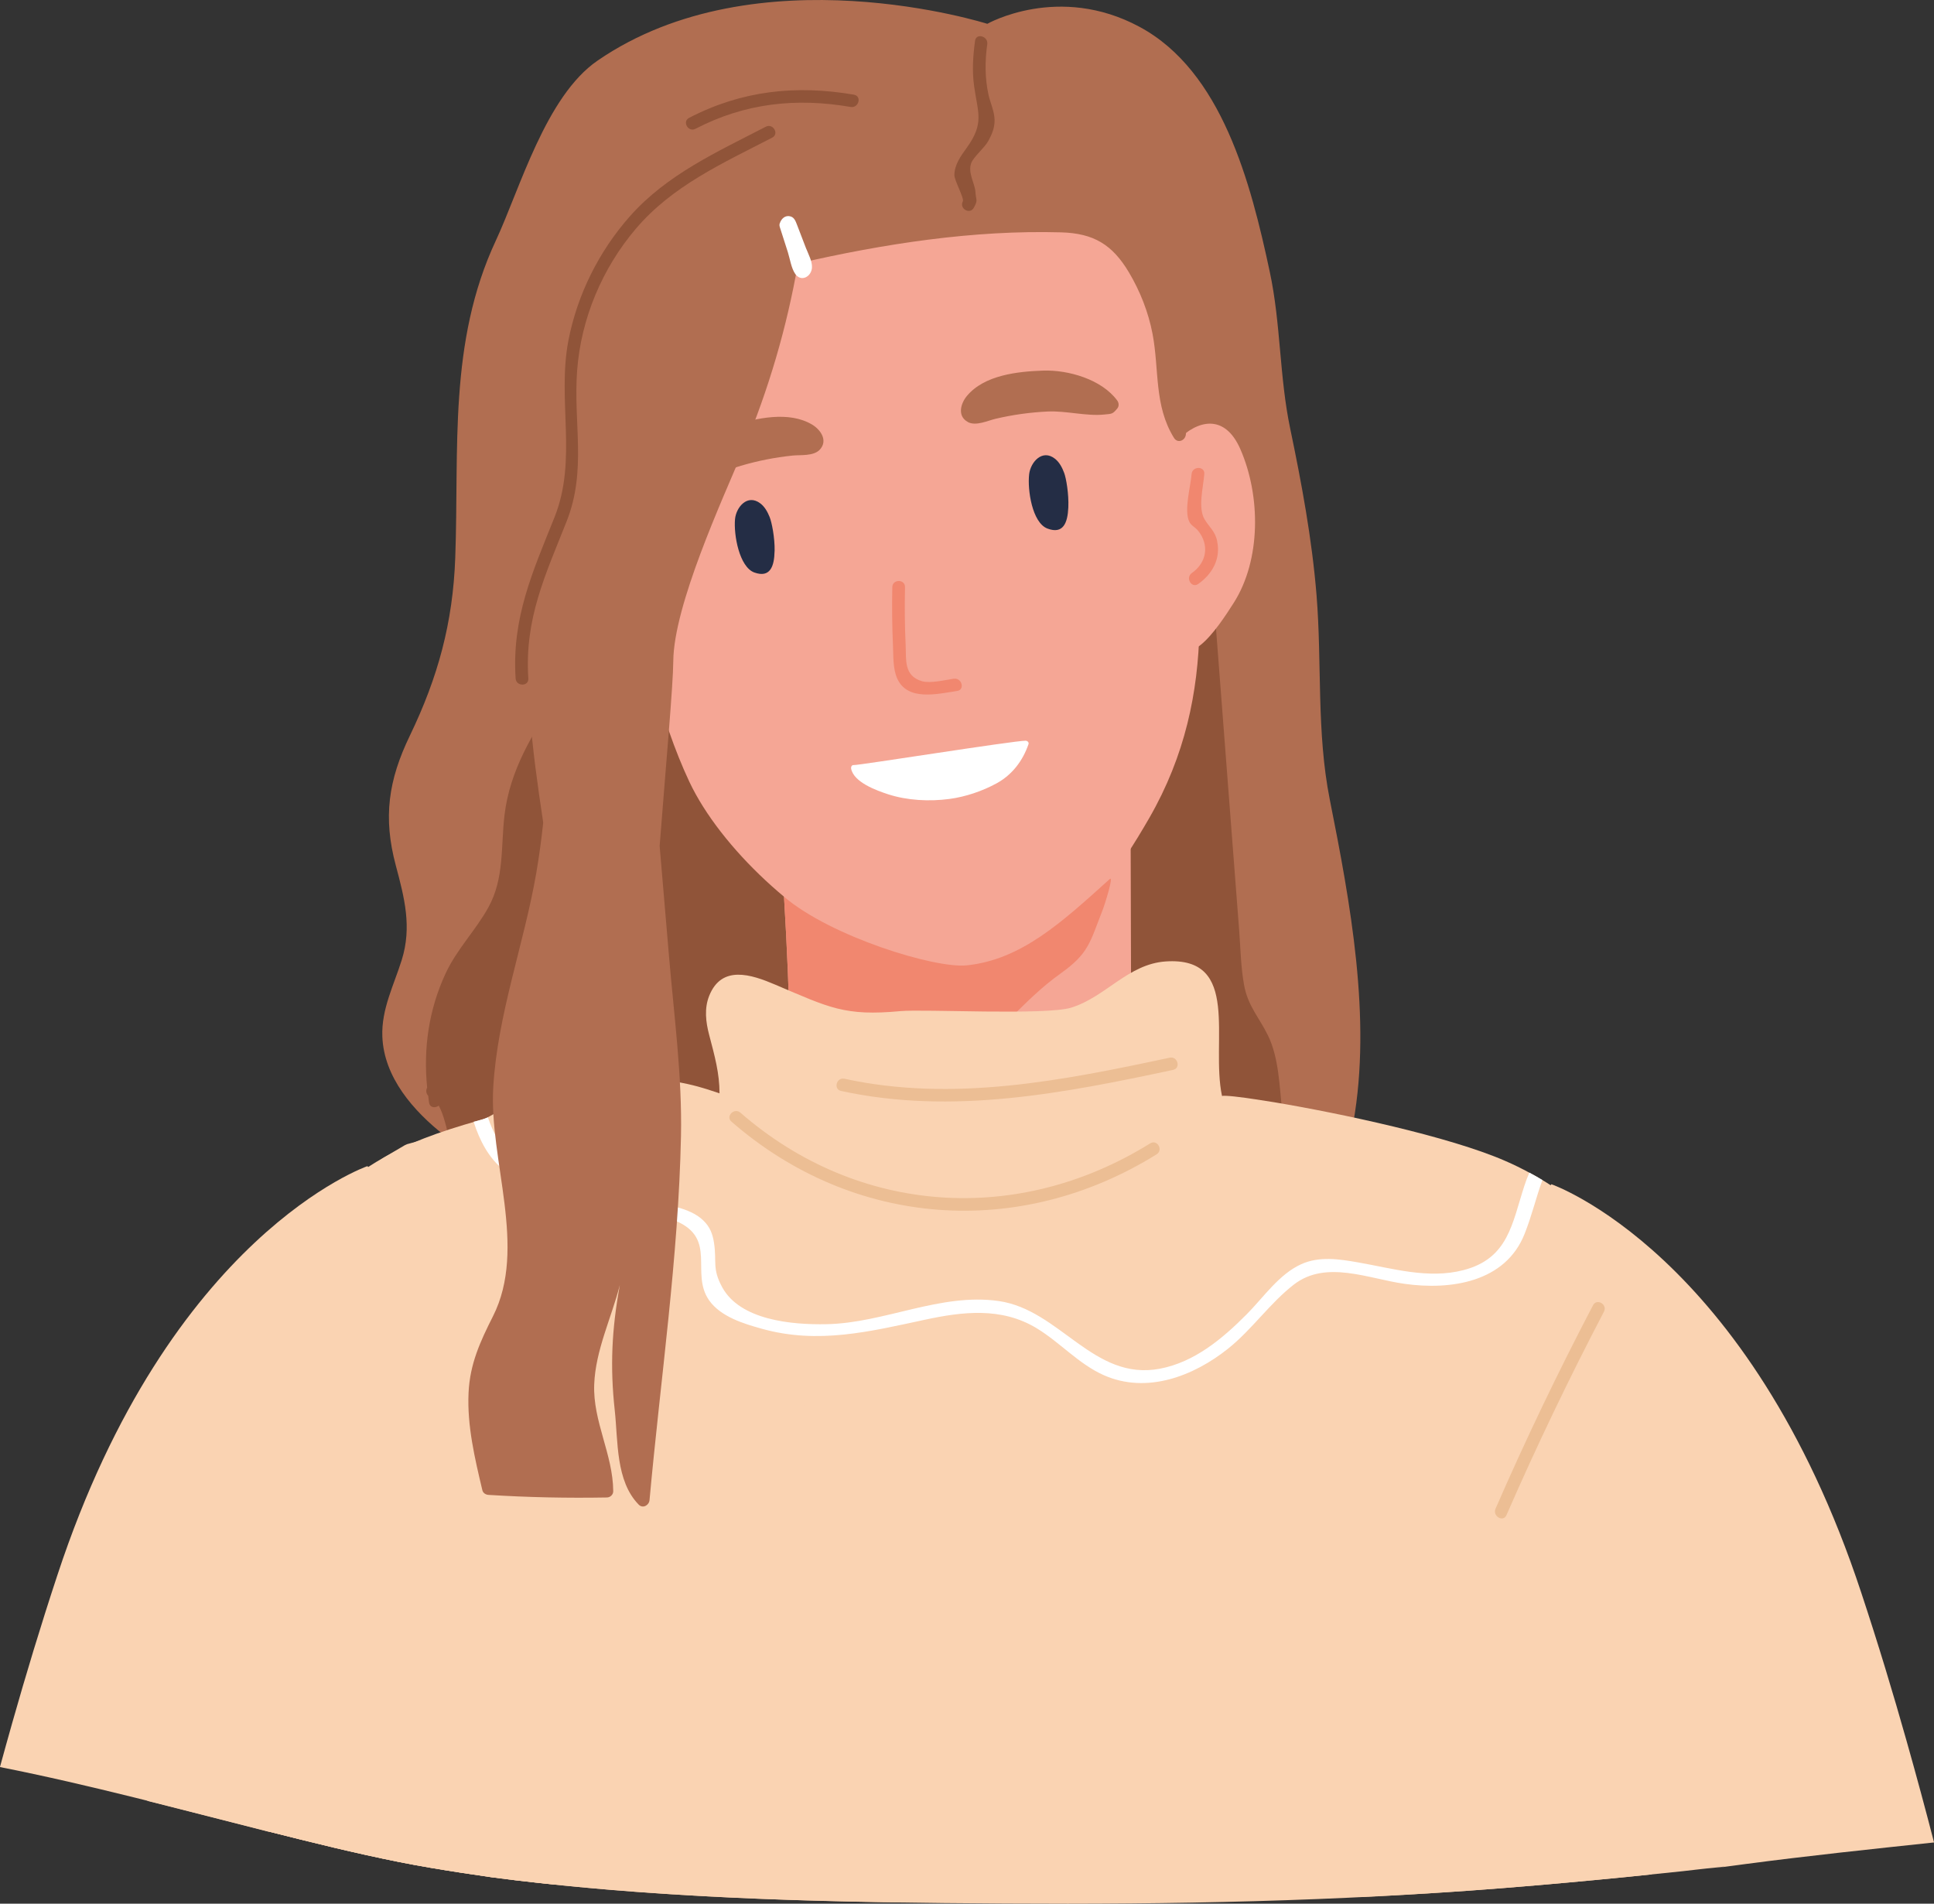 <?xml version="1.0" encoding="UTF-8"?>
<svg xmlns="http://www.w3.org/2000/svg" id="Calque_1" data-name="Calque 1" viewBox="0 0 351.71 346.17">
  <rect x="0" y="0" width="351.71" height="346.17" fill="#333333" stroke="none"/>
  <defs>
    <style>
      .cls-1 {
        fill: #f5a695;
      }

      .cls-1, .cls-2, .cls-3, .cls-4, .cls-5, .cls-6, .cls-7, .cls-8 {
        stroke-width: 0px;
      }

      .cls-2 {
        fill: #b16e51;
      }

      .cls-3 {
        fill: #fad3b2;
      }

      .cls-4 {
        fill: #ecbe94;
      }

      .cls-5 {
        fill: #fff;
      }

      .cls-6 {
        fill: #242d45;
      }

      .cls-7 {
        fill: #f1876f;
      }

      .cls-8 {
        fill: #905439;
      }
    </style>
  </defs>
  <path class="cls-2" d="M241.84,145.45c-2.46-12.36-1.41-24.8-2.42-37.24-.83-10.2-2.7-20.27-4.79-30.28-1.98-9.44-1.69-19.02-3.71-28.48-3.46-16.22-8.7-36.51-23.69-44.57-14.72-7.92-27.68-.55-27.68-.55,0,0-41.83-13.29-70.89,6.7-9.43,6.49-14.1,23.31-18.49,32.72-8.66,18.54-6.66,37.84-7.38,57.67-.43,11.85-3.14,21.74-8.26,32.36-3.91,8.1-4.89,14.87-2.55,23.6,1.56,5.84,2.96,11.17,1.08,17.18-1.44,4.6-3.71,8.94-3.53,13.89.27,7.47,5.69,13.61,11.27,17.99,3.27,2.56,6.76,4.83,10.43,6.84-1.98,2.79-3.37,6.1-.58,7.78,6.8,4.11,14.68,6.34,22.13,8.71,9.02,2.87,18.14,5.34,27.36,7.37,17.12,3.77,49.47-3.16,72.04-9.13.19,0,.38.01.57.01,7.43-.01,16.17-1.09,22.65-4.96,6.46-3.85,9.46-11.89,10.71-18.94,3.36-18.92-.56-40.07-4.27-58.67Z"></path>
  <path class="cls-8" d="M234.84,220.19c-.42-6.05-.98-12.09-1.66-18.11-.51-4.47-.58-9.67-2.59-13.79-1.65-3.38-3.66-5.32-4.36-9.25-.58-3.23-.63-6.61-.88-9.88-.54-7.07-1.08-14.14-1.63-21.21-1.11-14.51-2.23-29.02-3.34-43.53-.08-.98-1.21-1.54-1.97-.82-7.29,6.94-16.05,11.59-25.08,15.86-11.27,5.34-21.28,9.12-33.7,5-10.32-3.43-19-10.19-28.64-15.02-4.37-2.19-14.01-7.87-18.53-3.49-2.36,2.28-2.97,7.03-4.39,9.83-1.96,3.85-4.44,7.41-6.83,11-4.43,6.64-8.53,13.35-9.49,21.42-.68,5.73-.02,11.51-2.92,16.77-2.33,4.22-5.74,7.62-7.8,12.05-3.06,6.59-4.06,13.64-3.35,20.75-.24.46-.22,1.08.19,1.47.06.42.09.84.16,1.27.15.95,1.15,1.01,1.76.54,1.72,3.13,2.37,9.86,3.29,11.94,1.73,3.95,4.25,7.53,7.19,10.68,7.24,7.74,16.99,12.4,26.58,16.52,9.55,4.11,18.89,7.87,29.29,9.03,11.69,1.3,22.43,6.4,34.15,7.26,11.48.84,22.7.19,34.16,1.72,8.18,1.09,16.26-.02,19.6-8.55,3.48-8.89,1.43-20.25.78-29.46Z"></path>
  <path class="cls-1" d="M205.55,133.57c0-.91-1.19-1.64-1.79-.82-1.52,2.13-2.63,4.59-4.51,6.36-2.08,1.95-4.76,2.87-7.32,3.77-6.31,2.19-12.77,4-19.32,5.02-6.06.93-11.95.78-18.04.29-3.83-.32-7.34-.28-10.84.99-.12-1.49-.22-2.96-.33-4.44-.13-1.48-2.21-1.49-2.09,0,.15,1.76.28,3.53.4,5.29-.02.02-.06.03-.09.05-.92.47-.53,1.74.25,2.04.17,2.46.35,4.91.5,7.37.08,1.2.15,2.41.21,3.61.55,9.01.92,18.03,1.12,27.06.01.22.02.43.02.65.2,7.94.27,15.87.2,23.82-1.36,2.65-2.5,5.72-1.31,7.6,1.21,1.93,4.39,1.7,6.18,1.97,3.62.55,7.27.93,10.92,1.13,15.35.87,30.67-1.44,45.33-6.49.44-.15.77-.59.76-1.11-.07-28.05-.16-56.1-.24-84.15Z"></path>
  <path class="cls-1" d="M206.81,39.78c-4.22-2.92-19.54-.96-24.26-.41-7.92.92-15.81,2.4-23.67,3.79-17.84,3.15-32.69,5.38-49.58,11.98-.94.37-1.21,1.27-1.01,2-.25.24-.47.56-.43.99,1.89,21.41,7.05,61.8,17.49,84,5.67,12.05,20.3,25.59,32.95,30.76,25.87,10.57,39.69-4.99,50.7-24.14,13.09-22.76,9.35-45.79,5.74-70.25-.99-6.68-3.89-35.93-7.92-38.72Z"></path>
  <path class="cls-6" d="M194.28,92.28c.11-2.5-.4-5.36-.76-6.3-.36-.96-.85-1.91-1.65-2.55-2.31-1.84-4.44.58-4.71,2.78-.34,2.85.55,8.85,3.32,9.9,2.87,1.09,3.68-1.04,3.8-3.83Z"></path>
  <path class="cls-6" d="M140.87,100.22c.05-2.47-.53-5.29-.91-6.21-.38-.94-.89-1.87-1.7-2.48-2.34-1.76-4.38.69-4.59,2.86-.27,2.83.77,8.74,3.53,9.72,2.86,1.01,3.61-1.12,3.66-3.89Z"></path>
  <path class="cls-1" d="M225.57,81.68c-2.86-6.54-7.8-5.28-11.37-1.66-.41-.07-.87.06-1.17.49-.88,1.24-1.48,2.54-1.9,3.86-.02.03-.03.07-.05.1-.05.11-.06.21-.08.31-.81,2.85-.75,5.88-.41,9.03.72,6.67,1.71,13.36,2.73,19.98,1.59,10.34,8.24.25,11.05-4.18,4.97-7.82,4.91-19.44,1.2-27.93Z"></path>
  <path class="cls-1" d="M110.58,124.91c3.85,3.57,12.85,11.63,11.75,1.23-.7-6.67-1.44-13.39-2.44-20.02-.47-3.14-1.19-6.08-2.7-8.63-.04-.09-.08-.19-.16-.28-.02-.03-.05-.06-.07-.08-.74-1.18-1.65-2.27-2.82-3.25-.4-.34-.87-.34-1.26-.17-4.38-2.59-9.47-2.55-10.57,4.5-1.43,9.16,1.47,20.41,8.27,26.71Z"></path>
  <path class="cls-7" d="M221.36,98.41c-.39-1.82-1.38-2.47-2.28-3.94-1.26-2.06-.27-5.81-.07-8.27.12-1.48-2.19-1.47-2.31,0-.18,2.27-1.41,6.55-.43,8.66.32.69,1.08,1.01,1.55,1.58,2.17,2.61,1.65,5.85-1.08,7.76-1.21.85-.05,2.85,1.16,1.99,2.56-1.8,4.13-4.58,3.44-7.78Z"></path>
  <path class="cls-7" d="M117.34,118.08c-1.37-.73-2.75-1.99-3.17-3.56-.48-1.84.49-3.06,1-4.63.23-.72.38-.81.3-1.6-.12-1.25-1.26-2.75-1.79-3.86-.97-2.01-1.94-4.02-2.9-6.03-.64-1.34-2.63-.17-1.99,1.16,1.21,2.51,3.23,5.34,3.87,8.04.35,1.5.3.55-.15,2.25-.25.92-.63,1.54-.74,2.51-.38,3.39,1.51,6.16,4.41,7.71,1.31.7,2.47-1.29,1.16-1.99Z"></path>
  <path class="cls-2" d="M147.74,77.24c-4.25-2.58-10.21-1.2-14.63.16-4.39,1.35-9.55,4.98-10.97,9.56-.15.47,0,1.06.45,1.33,1.17.73,1.27.59,2.64.27,3.16-.75,6.33-2.94,9.52-3.87,3.06-.9,6.2-1.52,9.38-1.85,1.41-.15,3.84.15,4.97-1.09,1.5-1.65.14-3.59-1.36-4.51Z"></path>
  <path class="cls-2" d="M176,76.74c1.47.8,3.67-.27,5.06-.59,3.11-.73,6.28-1.17,9.47-1.32,3.32-.16,7.03.88,10.26.55,1.41-.14,1.54-.05,2.41-1.12.33-.4.28-1.01-.01-1.41-2.83-3.87-8.9-5.61-13.49-5.46-4.63.16-10.71.8-13.88,4.63-1.12,1.36-1.77,3.64.18,4.71Z"></path>
  <path class="cls-7" d="M201.82,159.84c-8.73,7.88-16.09,14.67-26.01,15.7-5.81.6-24.71-5.23-33.21-12.46l-.02.02c.55,9.01.92,18.03,1.12,27.06,1.21-.07,2.47.22,5.81.73,2.17.32,3.69.63,5.88.2,5.24-1.04,8.57-3.23,14.29-2.27,2.92.48,5.67,1.15,8.56.17,2.09-.72,3.81-2.2,5.35-3.71,3.19-3.1,5.69-5.7,9.38-8.33,5.06-3.62,5.24-5.61,7.49-11.31.46-1.15,2.13-6.5,1.36-5.79Z"></path>
  <path class="cls-5" d="M186.56,134.69c-2.17-.02-30.48,4.51-31.32,4.43-.35-.03-.51.35-.46.63.46,2.51,4.65,4,6.72,4.68,3.48,1.13,7.51,1.34,11.17.85,2.93-.39,5.99-1.43,8.57-2.84,2.81-1.54,4.76-4.08,5.8-7.13.11-.31-.19-.6-.49-.61Z"></path>
  <path class="cls-3" d="M48.94,333.07c7.83,1.98,15.68,3.92,23.6,5.51,3.8.76,7.64,1.39,11.47,1.98.55.09,4.94.72,5.47.81,1.5.19,3.01.39,4.52.57,29.51,3.51,59.18,4.02,88.87,4.2,30.29.19,60.4-.4,90.61-2.82,7.65-.61,15.29-1.31,22.92-2.07,1.31-.13,2.62-.27,3.93-.41-.73-8.85-1.51-17.69-1.21-26.58.2-5.74.61-11.46,1.1-17.17,1.14-13.62,2.68-27.21,2.54-40.96v-.08c-.13-.83-.25-1.66-.39-2.48-1.58-9.98-3.31-19.76-9.49-28.05-3-4.01-6.72-7.31-10.89-10-.48-.32-.98-.63-1.48-.93h-.01c-.77-.47-1.57-.92-2.38-1.35-1.42-.77-2.86-1.48-4.34-2.12-10.17-4.46-30.18-8.7-42.08-10.69-1.22-.2-2.36-.38-3.39-.53-.6-.09-1.16-.17-1.7-.25-1.57-.21-2.78-.35-3.54-.38-.43-.02-.72-.02-.84.02-2.12-9.99,3.55-25.4-10.25-24.46-6.84.47-10.93,6.48-17.17,8.4-4.61,1.43-26.83.24-31.02.63-10.2.95-12.93-.61-22.83-4.82-4.35-1.85-9.71-3.62-11.98,2.02-.93,2.31-.63,4.8-.01,7.14,1,3.81,1.88,6.95,1.88,10.61-.75-.24-1.51-.5-2.26-.74-.27-.08-.53-.17-.8-.24-1.23-.37-2.47-.67-3.7-.91-.12-.02-.24-.05-.36-.07-1.05-.2-2.09-.37-3.14-.52-4.6-.62-9.24-.83-13.93-1.64-2.08-.36-4.1-.94-6.08-1.62-5.37,6.88-11.62,10.94-20.23,13.35-2.06.58-4.16,1-6.22,1.61-.04.01-.07.02-.11.03-.09.05-.22.1-.36.16-1.11.66-3.57,2.1-3.71,2.18-1.02.65-1.99,1.37-2.99,2.06-.52.43-1.05.87-1.56,1.32-2.32,2.03-4.52,4.18-6.6,6.45-.64.7-2.96,2.78-3.21,3.71l1.26-1.65c-.51.65-.98,1.32-1.41,2.03-1.79,2.71-3.4,5.58-4.92,8.45-1.63,3.07-3.08,6.22-4.55,9.37-.1.21-.18.38-.25.53-.02.06-.04.1-.06.17-.53,1.37-1.1,2.72-1.63,4.09-2.07,5.32-3.97,10.72-6.28,15.94.17,6.24.53,12.47,1.23,18.68.92,8.14,2.87,16.18,3.33,24.38.5,8.98-12.1-6.63-14.44,1.96-.38,1.39-.73,8.76-1.06,19.58,7.38,1.85,14.74,3.77,22.12,5.63Z"></path>
  <path class="cls-7" d="M173.46,123.41c-1.46.22-4.28.9-5.79.46-3.35-.98-2.85-3.96-2.97-6.51-.17-3.53-.19-7.07-.12-10.6.03-1.48-2.28-1.48-2.31,0-.07,3.54-.04,7.07.12,10.6.09,1.91-.03,4.2.76,5.99,1.86,4.2,7.3,2.84,10.92,2.29,1.46-.22.84-2.44-.61-2.22Z"></path>
  <path class="cls-3" d="M247.62,344.95c8.62-.42,17.23-.94,25.86-1.63,7.65-.61,15.29-1.31,22.92-2.07,3.19-.32,6.39-.65,9.58-.99,1.92-.21,3.84-.46,5.76-.63,2.5-.31,2.56-.29.19.06,1.82-.25,3.65-.49,5.47-.73,11.42-1.51,22.87-2.71,34.32-3.93-1.53-5.92-3.19-12.08-5-18.47-2.43-8.6-5.14-17.6-8.24-26.95-20.41-61.87-56.35-74.27-56.35-74.27,0,0-.05.06-.14.18-2.88,3.77-50.62,66.27-53.74,69.63-.95,1.02,4.16,16.86,11.89,38.83,2.29,6.53,4.82,13.59,7.48,20.97Z"></path>
  <path class="cls-3" d="M49.82,310.96c.25,7.4-.25,14.76-.85,22.12,7.82,1.97,15.66,3.92,23.57,5.5,3.8.76,7.64,1.39,11.47,1.98.55.09,4.94.72,5.47.81,1.5.19,3.01.39,4.52.57,23.26,2.77,46.62,3.66,70.01,4.01-.47-6.92-1.09-13.84-1.9-20.74-.1-.83-.2-1.66-.31-2.49-.04-.31-.11-.77-.2-1.38-.2-1.24-.37-2.48-.57-3.72-.59-3.72-1.23-7.43-1.94-11.13-1.29-6.79-2.75-13.54-4.38-20.25-3.24-13.41-7.09-26.66-11.32-39.78-2.26-7.01-4.44-14.08-7.02-20.97-.5-1.33-1.03-2.66-1.56-3.98-.26-.62-.7-1.69-.89-2.12-1.36-3.05-2.8-6.07-4.31-9.06-2.36-4.68-5.26-9.25-8.07-13.87-.31.05-.6.09-.93.14-1.03.15-2.17.33-3.39.53-11.89,2-31.9,6.23-42.08,10.69-1.48.65-2.92,1.35-4.34,2.12-.81.43-1.6.88-2.38,1.35h-.01c-.5.3-.99.61-1.48.93-4.16,2.69-7.89,5.99-10.89,10-6.18,8.29-7.91,18.07-9.49,28.05-.14.82-.27,1.65-.39,2.48v.08c-.14,13.75,1.4,27.33,2.54,40.96.48,5.71.9,11.43,1.1,17.17Z"></path>
  <path class="cls-3" d="M48.94,333.07c7.83,1.98,15.68,3.92,23.6,5.51,3.8.76,7.64,1.39,11.47,1.98.55.09,4.94.72,5.47.81,1.5.19,3.01.39,4.52.57,2.32.28,4.63.53,6.95.77,2.8-7.76,5.46-15.18,7.86-22.02,7.73-21.97,12.84-37.82,11.89-38.83-3.11-3.36-50.85-65.86-53.74-69.63-.09-.13-.14-.18-.14-.18,0,0-35.94,12.4-56.35,74.27-3.09,9.35-5.8,18.35-8.24,26.95-.77,2.73-1.52,5.41-2.24,8.05,16.47,3.26,32.67,7.65,48.94,11.76Z"></path>
  <path class="cls-5" d="M278.12,213.24c-.35.8-.66,1.6-.92,2.43-2.23,6.85-2.9,13.18-11.07,15.29-6.39,1.66-12.87-.31-19.18-1.41-3.4-.6-7.05-1.15-10.31.33-4.05,1.83-6.87,6.04-9.91,9.1-4.41,4.44-9.49,8.71-15.81,9.91-12.09,2.28-18.12-10.7-29.3-12.31-10.62-1.52-20.77,4.01-31.31,4.21-6.37.13-15.7-.74-18.97-6.71-1.87-3.43-.96-4.62-1.49-8.06-.25-1.64-.73-2.91-1.94-4.08-2.55-2.49-7.05-2.83-10.31-3.62-6.06-1.48-12.21-2.76-18.2-4.49-6.06-1.75-8.99-5.69-10.67-10.64-.85.32-1.71.58-2.6.79,1.1,3.45,2.75,6.54,5.29,8.62,8.43,6.93,21.83,5.25,31.49,9.41,7.6,3.26,2.57,9.47,6.04,14.43,2.09,2.99,6.3,4.27,9.63,5.19,10.21,2.84,19.56.51,29.61-1.65,6.93-1.49,13.93-2.31,20.29,1.52,4.28,2.58,7.65,6.52,12.27,8.57,7.8,3.45,16.32.17,22.59-4.84,4.36-3.48,7.58-8.26,11.96-11.65,5.85-4.52,13.54-1.05,20.13-.13,8.34,1.18,18.32-.25,21.82-9.07,1.37-3.44,2.1-6.7,3.25-9.8-.77-.47-1.57-.92-2.38-1.35Z"></path>
  <path class="cls-4" d="M289.7,237.35c-6.35,12.12-12.26,24.45-17.73,37-.59,1.35,1.4,2.52,1.99,1.16,5.47-12.54,11.39-24.87,17.73-37,.69-1.31-1.3-2.48-1.99-1.16Z"></path>
  <path class="cls-4" d="M209.17,207.91c-24.06,14.97-53.16,13.02-74.52-5.58-1.12-.97-2.75.65-1.63,1.63,22.13,19.27,52.36,21.47,77.32,5.94,1.26-.78.1-2.78-1.16-1.99Z"></path>
  <path class="cls-4" d="M212.72,192.33c-19.46,4.15-39.35,8.14-59.15,3.83-1.45-.31-2.07,1.91-.61,2.22,20.22,4.4,40.49.41,60.37-3.83,1.45-.31.84-2.53-.61-2.22Z"></path>
  <path class="cls-2" d="M211.91,45.94c-2.15-8.31-6.03-12.19-14.5-14.04-16.82-3.67-34.39-1.43-49.92,5.69-.24-.21-.55-.33-.94-.25.14-1.39.29-2.78.39-4.19.11-1.48-2.2-1.47-2.31,0-.12,1.61-.28,3.21-.45,4.79-6.01,1.57-11.97,3.29-17.88,5.2-5.29,1.71-12.46,3.04-17.12,6.15-3.16,2.11-3.54,7.08-4.3,10.45-1.34,5.95-2.13,12.04-2.33,18.13-.09,2.61-.01,5.19.15,7.77-3.09,7.89-5.13,16.14-6.09,24.64-1.5,13.24.16,25.86,2.12,38.92.02.15.03.31.05.46-.33,3.05-.74,6.09-1.26,9.12-2.26,13.03-7.04,25.66-7.82,38.93-.78,13.34,6.25,29.16-.05,41.64-2.32,4.59-4.2,8.67-4.44,13.92-.28,5.97,1.14,11.95,2.51,17.71.12.52.62.82,1.11.85,7.18.45,14.35.6,21.54.47.62-.01,1.16-.52,1.15-1.15-.05-6.7-3.72-12.69-3.46-19.4.24-6.26,3.12-12.05,4.66-18.08-.01.06-.02.12-.03.18-1.43,7.89-1.77,14.61-.89,22.65.61,5.58.15,12.81,4.35,17.1.75.77,1.88.13,1.97-.82,1.99-21.92,5.26-44.15,5.72-66.15.23-10.88-1.25-21.84-2.17-32.66-.57-6.71-1.14-13.43-1.71-20.14,1.18-15.19,2.45-29.17,2.48-33.6.08-10.15,8.87-29.24,12.75-38.48,4.6-10.96,7.91-22.24,9.92-33.84,15.56-3.58,31.92-6.11,47.86-5.66,5.93.17,9.33,2.23,12.34,7.29,2.03,3.42,3.53,7.22,4.28,11.13,1.25,6.53.25,13.08,3.91,18.96.65,1.05,2.01.5,2.15-.58,1.47-11.23-.91-22.26-3.72-33.1Z"></path>
  <path class="cls-8" d="M179.73,25.64c.68-1.27,1.18-2.43,1.14-3.9-.04-1.51-.79-3.09-1.11-4.53-.66-3.06-.65-6.08-.22-9.18.2-1.45-2.02-2.08-2.22-.61-.38,2.79-.56,5.5-.16,8.32.7,4.89,1.84,6.69-1.35,11.13-1.07,1.49-2.24,3.06-2.25,4.99,0,.94,1.83,4.23,1.54,4.76-.71,1.3,1.28,2.47,1.99,1.16.82-1.5.39-1.24.3-2.9-.08-1.44-1.43-3.47-.76-5.24.44-1.16,2.42-2.75,3.09-4Z"></path>
  <path class="cls-8" d="M139.27,23.04c-8.86,4.59-18,8.69-24.73,16.3-5.62,6.36-9.56,14.24-11.17,22.58-2.08,10.83,1.68,21.65-2.53,32.14-3.98,9.94-7.79,18.3-7.07,29.32.1,1.47,2.4,1.48,2.31,0-.71-10.86,3.08-18.78,6.96-28.56,3.7-9.32,1.19-17.85,1.92-27.5.71-9.4,4.56-18.52,10.65-25.7,6.67-7.86,15.85-11.95,24.82-16.59,1.32-.68.15-2.67-1.16-1.99Z"></path>
  <path class="cls-8" d="M155.32,17.22c-10.55-1.81-20.42-.76-30,4.21-1.32.68-.15,2.68,1.16,1.99,8.99-4.67,18.3-5.68,28.22-3.97,1.45.25,2.08-1.97.61-2.22Z"></path>
  <path class="cls-5" d="M146.63,45.27c-.55-1.42-1.09-2.85-1.64-4.27-.31-.78-.54-1.61-1.5-1.7-.74-.07-1.27.4-1.58,1.04-.01.03,0,.05-.02.08-.14.23-.19.52-.08.86.49,1.53.98,3.06,1.47,4.59.37,1.16.62,2.92,1.34,3.94,1.09,1.55,2.95.48,3.04-1.15.06-1.15-.61-2.33-1.02-3.39Z"></path>
</svg>
